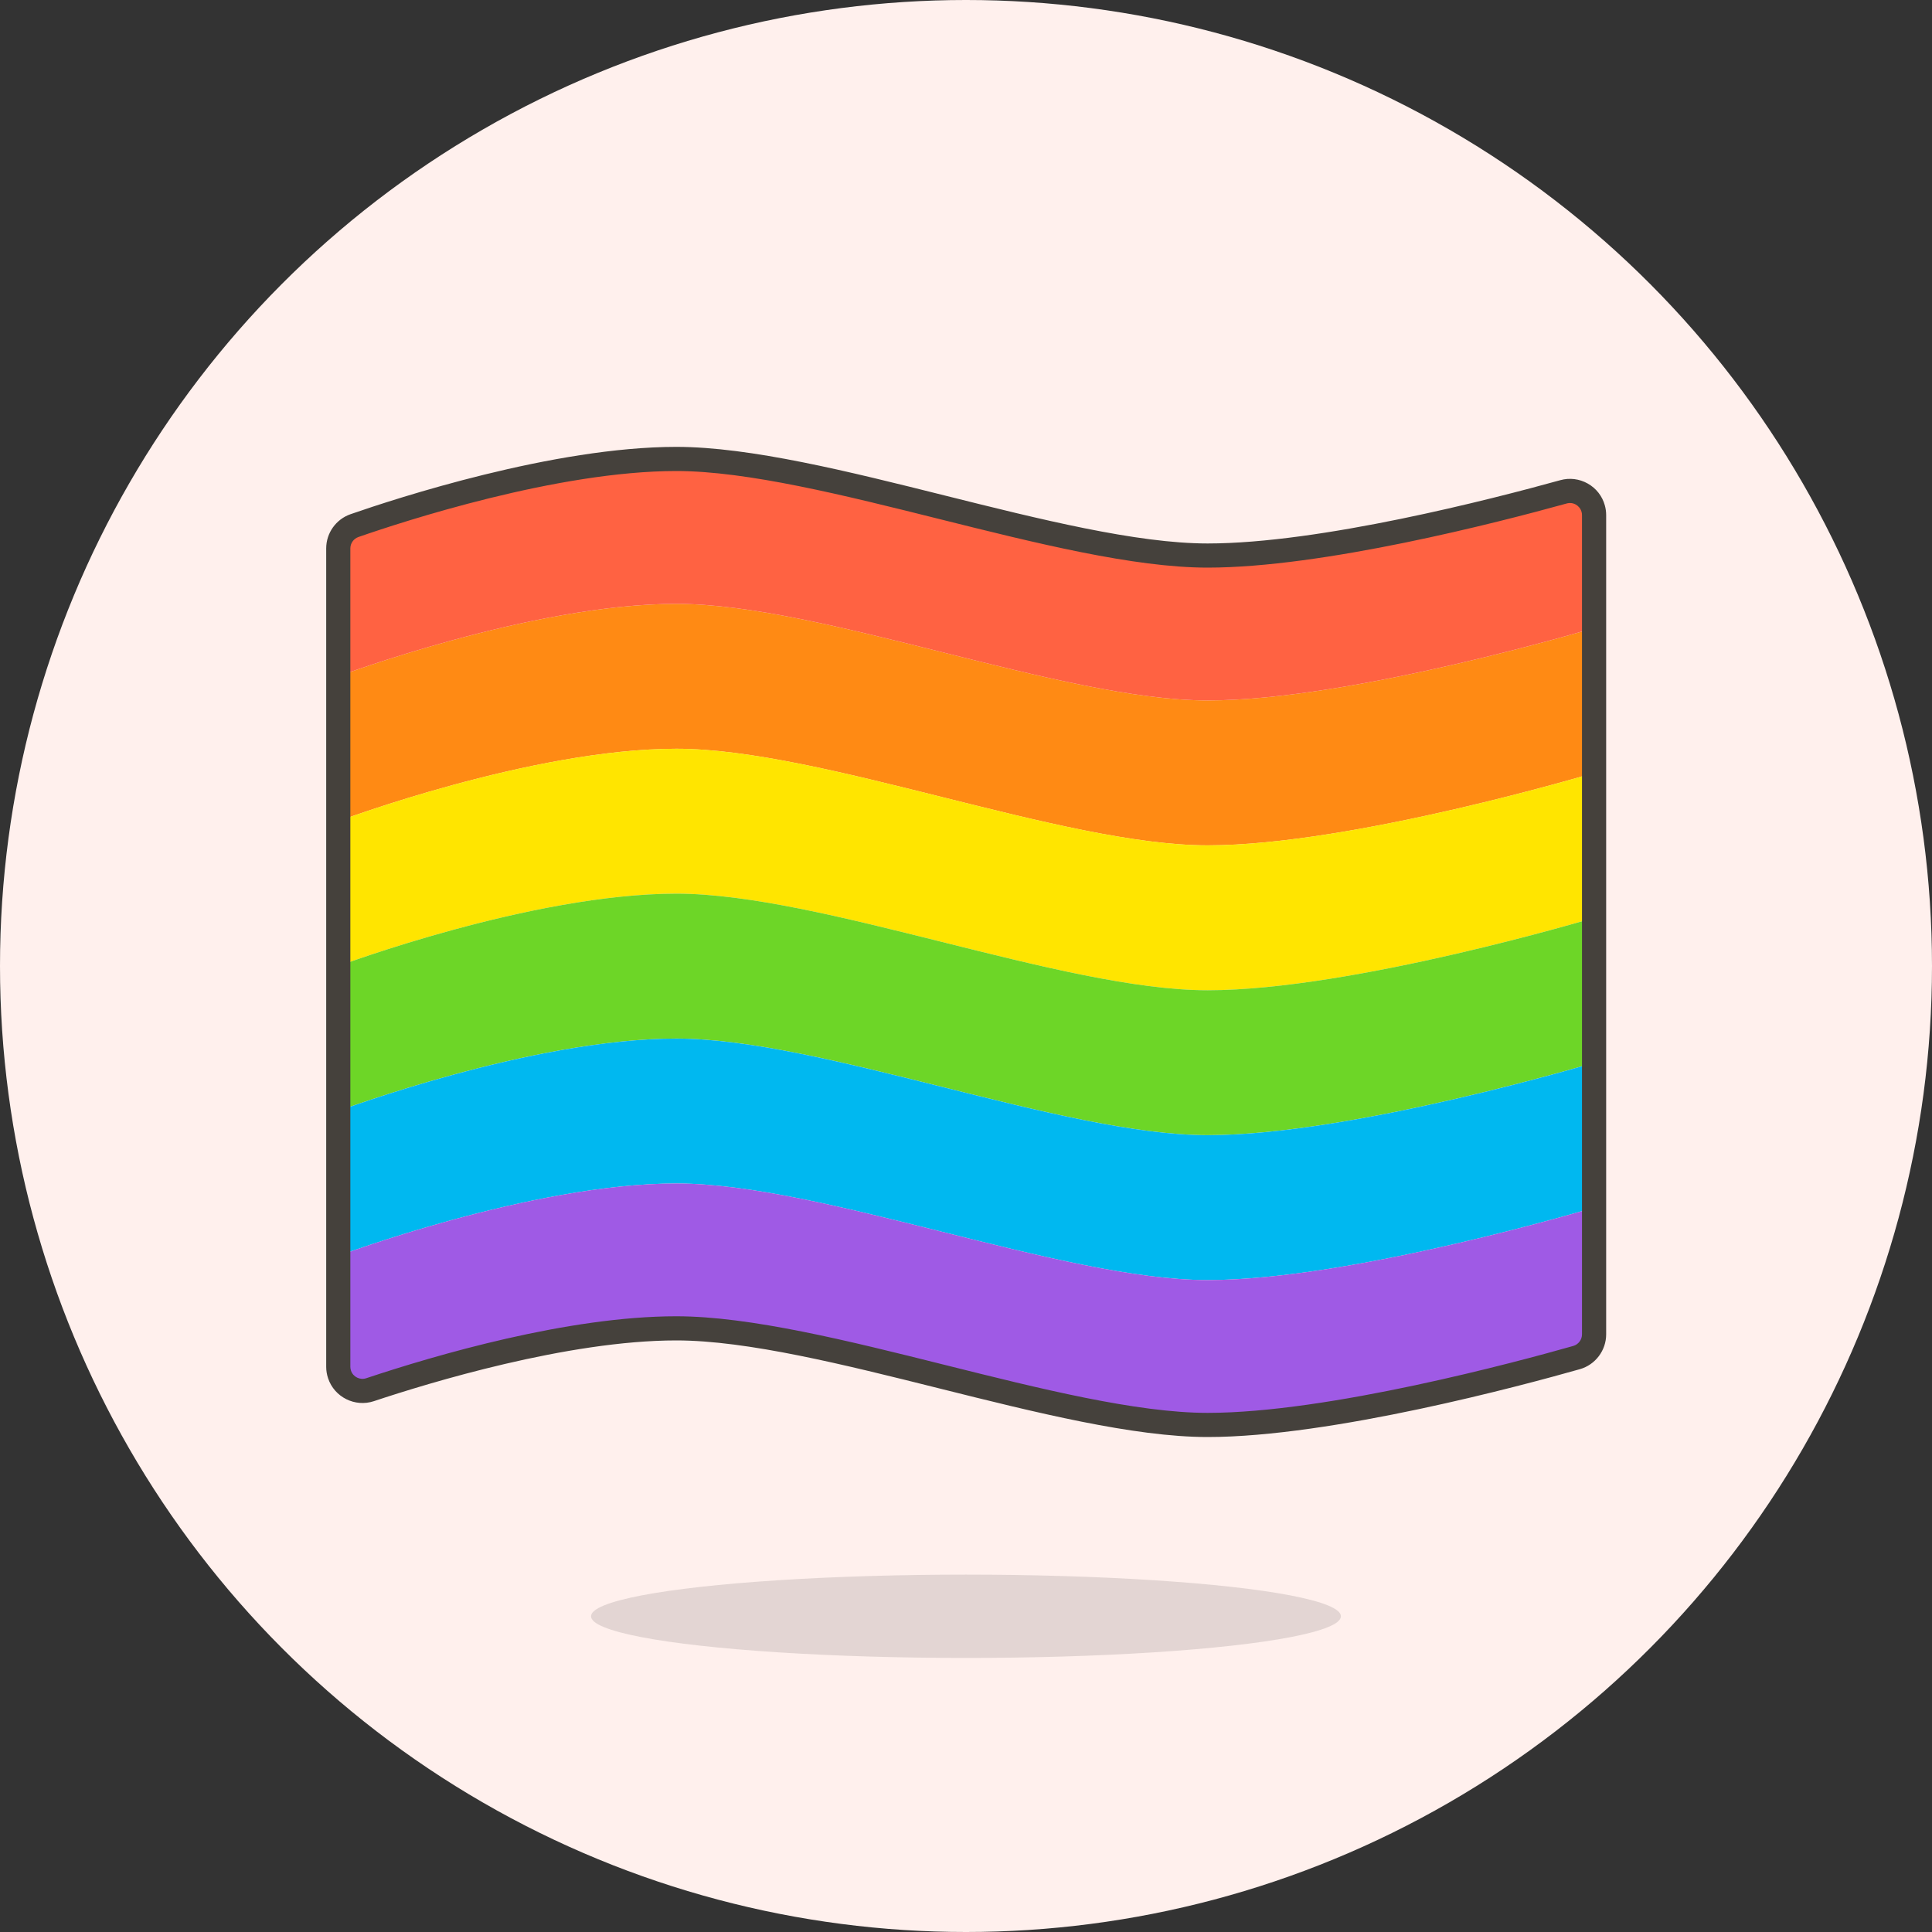 <?xml version="1.0" encoding="iso-8859-1"?>
<!-- Generator: Adobe Illustrator 21.0.0, SVG Export Plug-In . SVG Version: 6.00 Build 0)  -->
<svg xmlns="http://www.w3.org/2000/svg" xmlns:xlink="http://www.w3.org/1999/xlink" version="1.1" id="Capa_1" x="0px" y="0px" viewBox="0 0 80 80" style="enable-background:new 0 0 80 80;" xml:space="preserve" width="512" height="512">
<rect x="0" y="0" width="80" height="80" fill="#333333" stroke="none"/>
<g>
	<g id="Scene_38_">
		<g id="New_Symbol_1-69">
			<circle style="fill:#FFF0ED;" cx="40" cy="40" r="40"/>
		</g>
		<ellipse style="fill:#45413C;fill-opacity:0.15;" cx="39.999" cy="66.927" rx="15.525" ry="1.725"/>
		<path style="fill:#FF8A14;" d="M66.007,32.004c0,0-10,3-16,3s-16-4-22-4s-14,3-14,3v-6c0,0,8-3,14-3s16,4,22,4s16-3,16-3V32.004z"/>
		<path style="fill:#FFE500;" d="M66.007,38.004c0,0-10,3-16,3s-16-4-22-4s-14,3-14,3v-6c0,0,8-3,14-3s16,4,22,4s16-3,16-3V38.004z"/>
		<path style="fill:#6DD627;" d="M66.007,44.004c0,0-10,3-16,3s-16-4-22-4s-14,3-14,3v-6c0,0,8-3,14-3s16,4,22,4s16-3,16-3V44.004z"/>
		<path style="fill:#00B8F0;" d="M66.007,50.005c0,0-10,3-16,3s-16-4-22-4s-14,3-14,3v-6c0,0,8-3,14-3s16,4,22,4s16-3,16-3V50.005z"/>
		<path style="fill:#9F5AE5;" d="M66.007,55.254c0.003,0.445-0.291,0.837-0.719,0.959c-2.4,0.68-10.248,2.792-15.282,2.792    c-6,0-16-4-22-4c-4.515,0-10.163,1.7-12.682,2.54c-0.524,0.175-1.09-0.108-1.265-0.631c-0.034-0.102-0.052-0.21-0.052-0.318    v-4.591c0,0,8-3,14-3s16,4,22,4s16-3,16-3V55.254z"/>
		<path style="fill:#FF6242;" d="M66.007,26.004c0,0-10,3-16,3s-16-4-22-4s-14,3-14,3v-5.3c0-0.425,0.269-0.804,0.671-0.944    C16.726,21.048,23.049,19,28.006,19c6,0,16,4,22,4c4.7,0,11.852-1.84,14.733-2.638c0.532-0.148,1.083,0.163,1.231,0.695    c0.024,0.087,0.037,0.178,0.037,0.269V26.004z"/>
		<path style="fill:#45413C;" d="M50.006,59.504c-3.062,0-7.159-1.024-11.121-2.015c-3.904-0.977-7.94-1.985-10.879-1.985    c-4.498,0-10.256,1.759-12.523,2.515c-0.782,0.26-1.636-0.163-1.898-0.948c-0.051-0.152-0.078-0.313-0.078-0.475V22.709    c0-0.638,0.405-1.207,1.007-1.417c1.879-0.654,8.406-2.788,13.492-2.788c3.062,0,7.159,1.024,11.121,2.015    c3.904,0.976,7.94,1.985,10.879,1.985c4.644,0,11.757-1.832,14.6-2.62c0.386-0.108,0.79-0.058,1.14,0.139    c0.349,0.197,0.6,0.518,0.707,0.904c0.036,0.129,0.055,0.265,0.055,0.403v33.922c0,0.667-0.448,1.261-1.09,1.443    C63.098,57.354,55.131,59.504,50.006,59.504z M28.006,54.504c3.062,0,7.159,1.024,11.121,2.015    c3.904,0.977,7.94,1.985,10.879,1.985c4.995,0,12.85-2.121,15.138-2.771c0.214-0.061,0.363-0.258,0.363-0.48V21.33    c0-0.047-0.006-0.092-0.018-0.134c-0.036-0.129-0.12-0.236-0.236-0.302c-0.116-0.066-0.251-0.082-0.379-0.046    c-2.884,0.799-10.103,2.656-14.868,2.656c-3.062,0-7.159-1.024-11.121-2.015c-3.904-0.976-7.94-1.985-10.879-1.985    c-4.929,0-11.322,2.091-13.163,2.732c-0.201,0.07-0.336,0.26-0.336,0.473v33.887c0,0.053,0.009,0.107,0.026,0.157    c0.087,0.263,0.373,0.404,0.633,0.316C18.04,56.111,23.529,54.504,28.006,54.504z"/>
	</g>
</g>















</svg>
